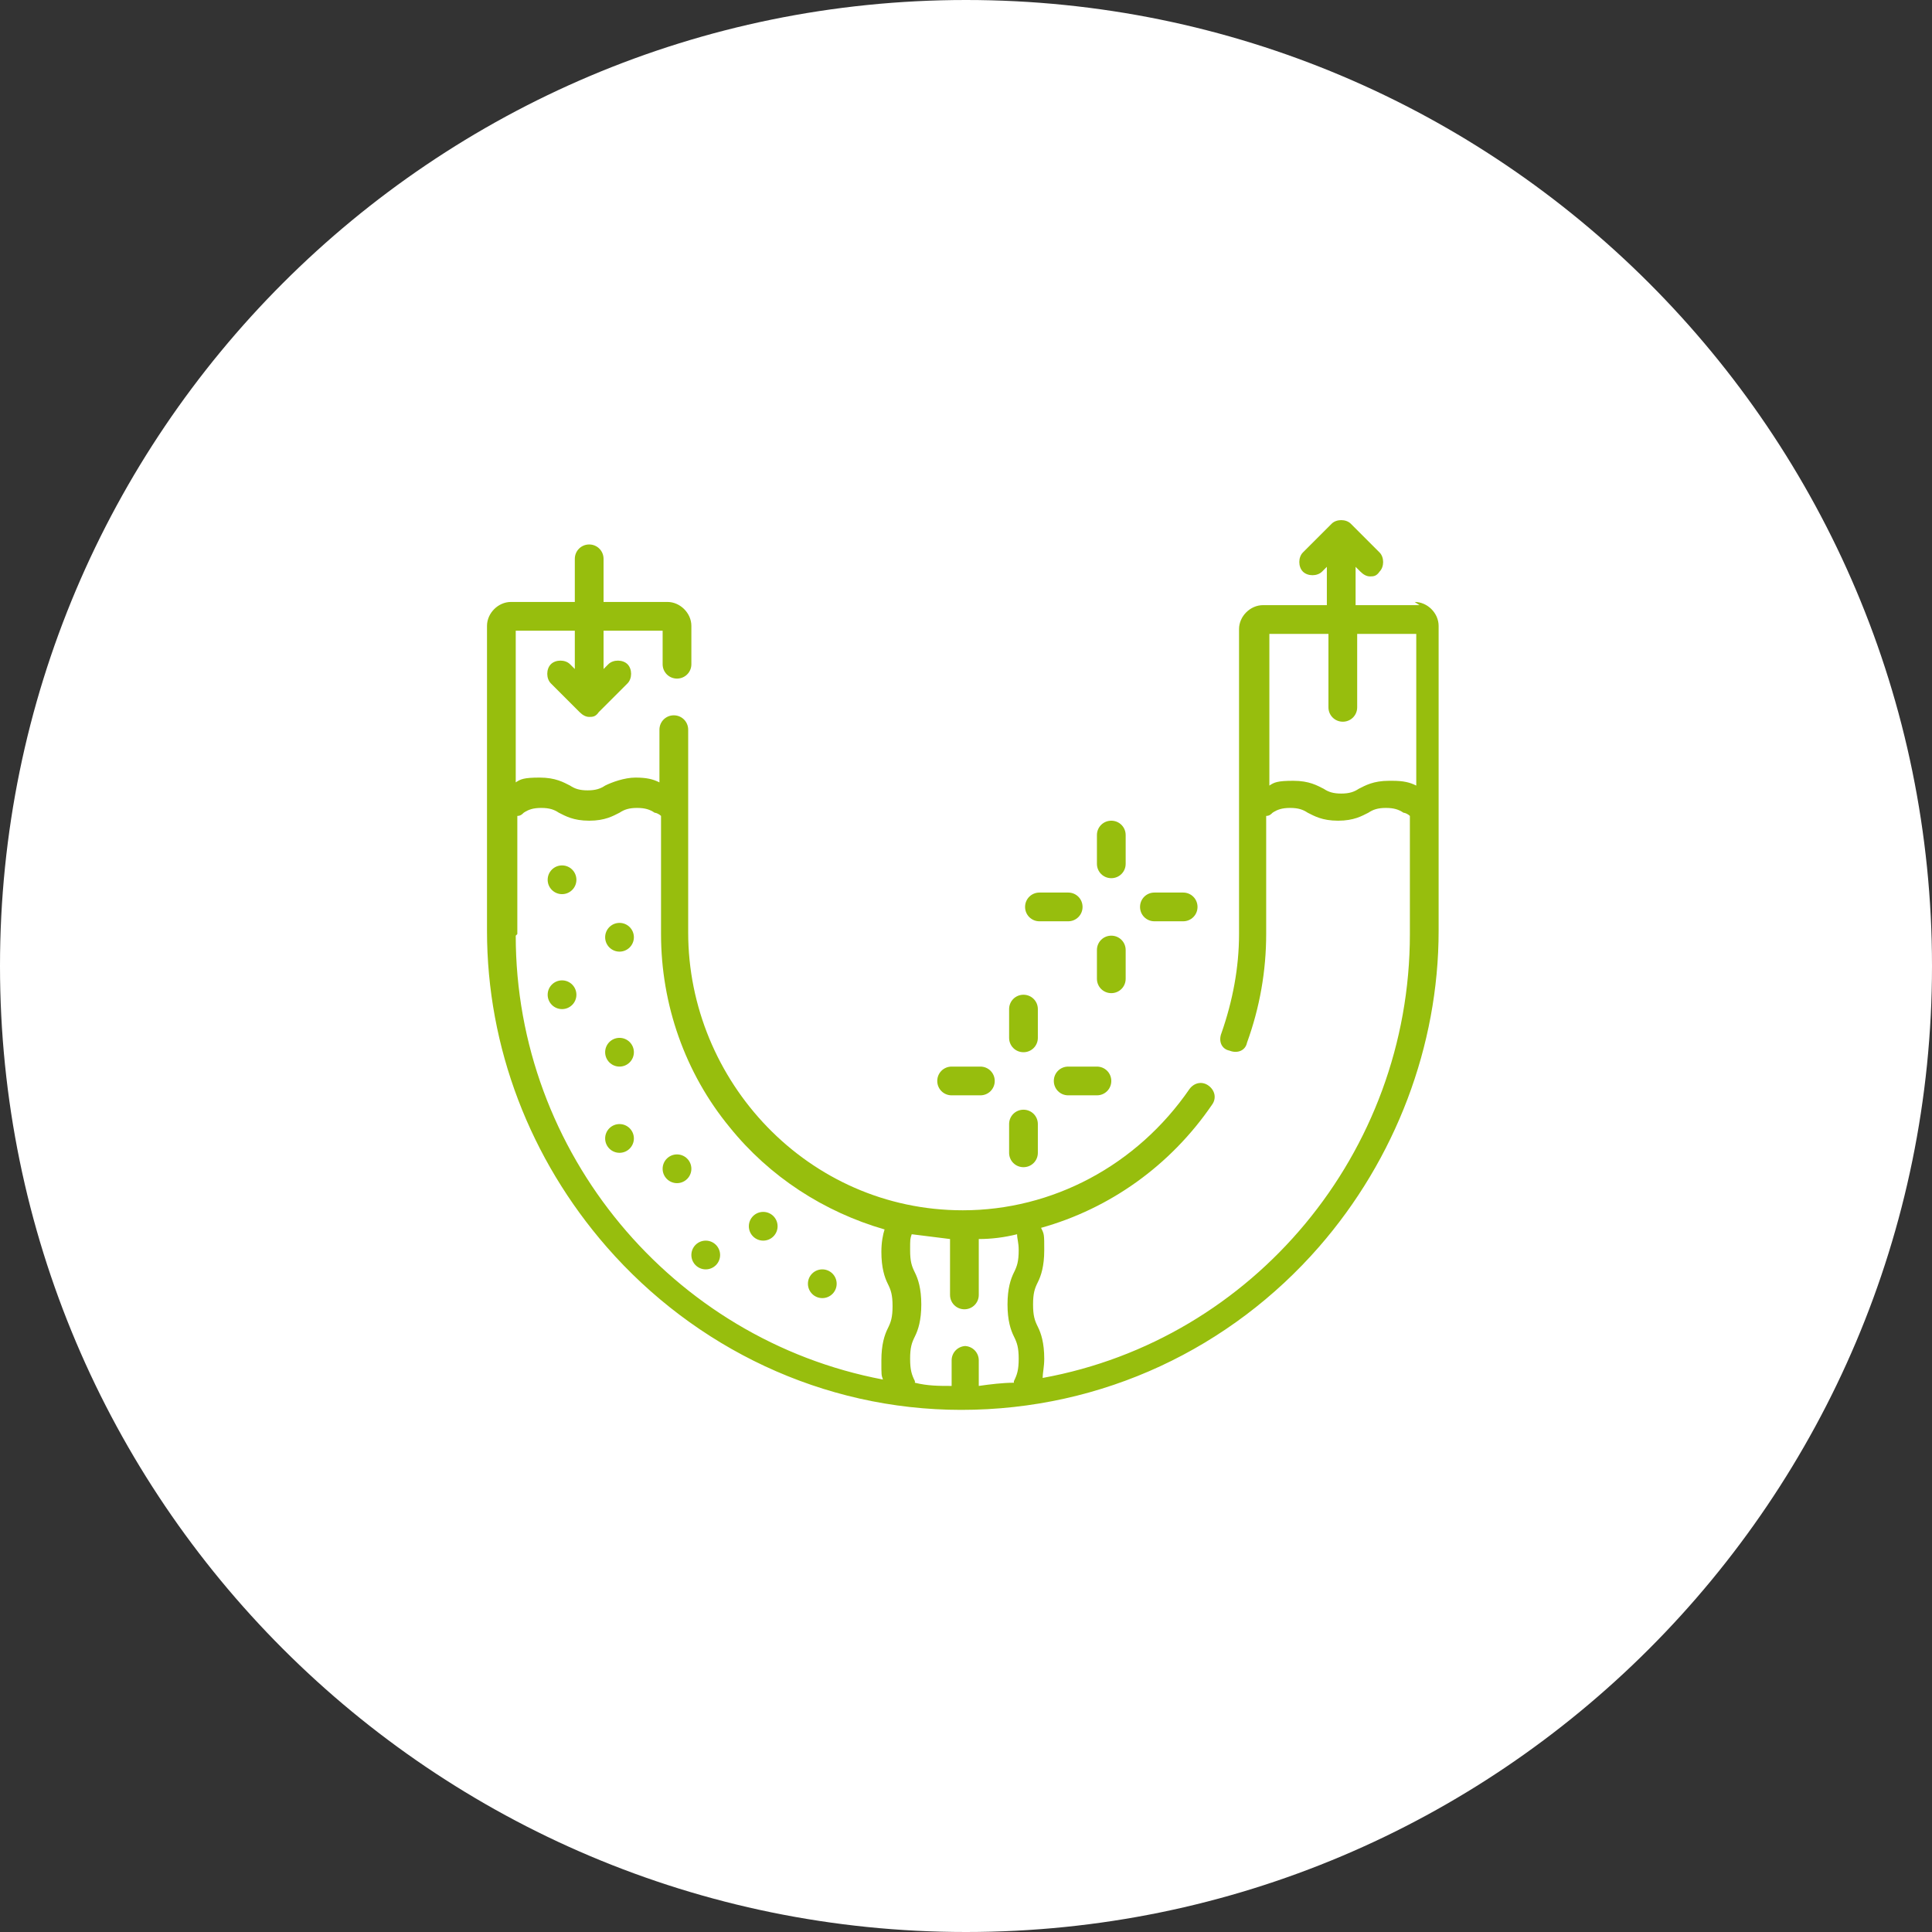 <?xml version="1.0" encoding="UTF-8"?>
<svg xmlns="http://www.w3.org/2000/svg" version="1.1" viewBox="0 0 121 121">
  <rect x="0" y="0" width="121" height="121" fill="#333333" stroke="none"/>
  <defs>
    <style>
      .cls-1 {
        fill: #fff;
      }

      .cls-2 {
        fill: #97be0d;
      }
    </style>
  </defs>
  <!-- Generator: Adobe Illustrator 28.7.1, SVG Export Plug-In . SVG Version: 1.2.0 Build 142)  -->
  <g>
    <g id="Ebene_1">
      <path class="cls-1" d="M60.5,0h0C93.9,0,121,27.1,121,60.5h0c0,33.4-27.1,60.5-60.5,60.5h0C27.1,121,0,93.9,0,60.5h0C0,27.1,27.1,0,60.5,0Z"/>
      <g>
        <path class="cls-2" d="M88.9,37.9h-4v-2.4l.3.3c.2.2.4.3.6.3s.4,0,.6-.3c.3-.3.3-.9,0-1.2l-1.8-1.8c-.3-.3-.9-.3-1.2,0l-1.8,1.8c-.3.3-.3.9,0,1.2.3.3.9.3,1.2,0l.3-.3v2.4h-4c-.8,0-1.5.7-1.5,1.5v19.1c0,2.1-.4,4.2-1.1,6.2-.2.5,0,1,.5,1.1.5.2,1,0,1.1-.5.8-2.2,1.2-4.5,1.2-6.8v-7.4c.2,0,.3-.1.4-.2.3-.2.6-.3,1.1-.3s.8.1,1.1.3c.4.2.9.5,1.9.5s1.5-.3,1.9-.5c.3-.2.6-.3,1.1-.3s.8.1,1.1.3c.1,0,.3.1.4.2v7.4c0,13.7-9.8,25.4-23,27.8,0-.3.1-.7.1-1.2,0-1-.2-1.6-.4-2-.2-.4-.3-.7-.3-1.4s.1-1,.3-1.4c.2-.4.4-1,.4-2s0-1-.2-1.4c4.3-1.2,8.1-3.9,10.7-7.7.3-.4.2-.9-.2-1.2-.4-.3-.9-.2-1.2.2-3.3,4.8-8.6,7.6-14.2,7.6h0c-9.7,0-17.2-8.1-17.2-17.4v-12.7c0-.5-.4-.9-.9-.9s-.9.4-.9.9v3.3c-.4-.2-.8-.3-1.5-.3s-1.5.3-1.9.5c-.3.2-.6.3-1.1.3s-.8-.1-1.1-.3c-.4-.2-.9-.5-1.9-.5s-1.2.1-1.5.3v-9.5h3.7v2.4l-.3-.3c-.3-.3-.9-.3-1.2,0-.3.3-.3.9,0,1.2l1.8,1.8c.2.2.4.3.6.3s.4,0,.6-.3l1.8-1.8c.3-.3.3-.9,0-1.2-.3-.3-.9-.3-1.2,0l-.3.3v-2.4h3.7v2.1c0,.5.4.9.9.9s.9-.4.9-.9v-2.4c0-.8-.7-1.5-1.5-1.5h-4v-2.7c0-.5-.4-.9-.9-.9s-.9.4-.9.9v2.7h-4c-.8,0-1.5.7-1.5,1.5v19.1c0,7.3,2.7,14.3,7.5,19.8,5.5,6.3,13.5,10.2,22.2,10.2,8.9,0,16.9-3.9,22.4-10.2,4.8-5.5,7.5-12.6,7.5-19.8v-19.1c0-.8-.7-1.5-1.5-1.5h0ZM60.5,84.3c-.5,0-.9.4-.9.9v1.6c-.8,0-1.5,0-2.3-.2,0,0,0,0,0-.1-.2-.4-.3-.7-.3-1.4s.1-1,.3-1.4c.2-.4.4-1,.4-2s-.2-1.6-.4-2c-.2-.4-.3-.7-.3-1.4s0-.7.1-1c.8.1,1.6.2,2.4.3v3.5c0,.5.4.9.9.9s.9-.4.9-.9v-3.5c.8,0,1.6-.1,2.4-.3,0,.3.1.5.1,1,0,.7-.1,1-.3,1.4-.2.4-.4,1-.4,2s.2,1.6.4,2c.2.4.3.7.3,1.4s-.1,1-.3,1.4c0,0,0,0,0,.1-.7,0-1.5.1-2.2.2v-1.6c0-.5-.4-.9-.9-.9h0ZM32.4,58.5v-7.4c.2,0,.3-.1.4-.2.3-.2.6-.3,1.1-.3s.8.1,1.1.3c.4.2.9.5,1.9.5s1.5-.3,1.9-.5c.3-.2.6-.3,1.1-.3s.8.1,1.1.3c.1,0,.3.1.4.2v7.4c0,4.4,1.5,8.7,4.3,12.1,2.5,3.1,5.9,5.3,9.7,6.4-.1.3-.2.8-.2,1.4,0,1,.2,1.6.4,2,.2.4.3.7.3,1.4s-.1,1-.3,1.4c-.2.4-.4,1-.4,2s0,.9.1,1.2c-13.2-2.5-23-14.2-23-27.8h0ZM87,48.9c-1,0-1.5.3-1.9.5-.3.2-.6.3-1.1.3s-.8-.1-1.1-.3c-.4-.2-.9-.5-1.9-.5s-1.2.1-1.5.3v-9.5h3.7v4.6c0,.5.4.9.9.9s.9-.4.9-.9v-4.6h3.7v9.5c-.4-.2-.8-.3-1.5-.3Z"/>
        <circle class="cls-2" cx="35.2" cy="62.3" r=".9"/>
        <circle class="cls-2" cx="38.8" cy="65.9" r=".9"/>
        <circle class="cls-2" cx="38.8" cy="58.7" r=".9"/>
        <circle class="cls-2" cx="35.2" cy="55.1" r=".9"/>
        <circle class="cls-2" cx="38.8" cy="71.3" r=".9"/>
        <circle class="cls-2" cx="42.4" cy="73.2" r=".9"/>
        <circle class="cls-2" cx="47.8" cy="76.8" r=".9"/>
        <circle class="cls-2" cx="44.2" cy="78.6" r=".9"/>
        <circle class="cls-2" cx="51.5" cy="80.4" r=".9"/>
        <path class="cls-2" d="M64.1,65.9c-.5,0-.9-.4-.9-.9v-1.8c0-.5.4-.9.9-.9s.9.4.9.9v1.8c0,.5-.4.9-.9.9Z"/>
        <path class="cls-2" d="M64.1,73.1c-.5,0-.9-.4-.9-.9v-1.8c0-.5.4-.9.9-.9s.9.4.9.9v1.8c0,.5-.4.9-.9.9Z"/>
        <path class="cls-2" d="M68.7,68.6h-1.8c-.5,0-.9-.4-.9-.9s.4-.9.9-.9h1.8c.5,0,.9.4.9.9s-.4.9-.9.9Z"/>
        <path class="cls-2" d="M61.4,68.6h-1.8c-.5,0-.9-.4-.9-.9s.4-.9.9-.9h1.8c.5,0,.9.4.9.9s-.4.9-.9.9Z"/>
        <path class="cls-2" d="M69.6,55c-.5,0-.9-.4-.9-.9v-1.8c0-.5.4-.9.9-.9s.9.4.9.9v1.8c0,.5-.4.9-.9.9Z"/>
        <path class="cls-2" d="M69.6,62.2c-.5,0-.9-.4-.9-.9v-1.8c0-.5.4-.9.9-.9s.9.4.9.9v1.8c0,.5-.4.9-.9.9Z"/>
        <path class="cls-2" d="M74.1,57.7h-1.8c-.5,0-.9-.4-.9-.9s.4-.9.9-.9h1.8c.5,0,.9.4.9.9s-.4.9-.9.9Z"/>
        <path class="cls-2" d="M66.9,57.7h-1.8c-.5,0-.9-.4-.9-.9s.4-.9.9-.9h1.8c.5,0,.9.4.9.9s-.4.9-.9.9Z"/>
      </g>
    </g>
  </g>
</svg>